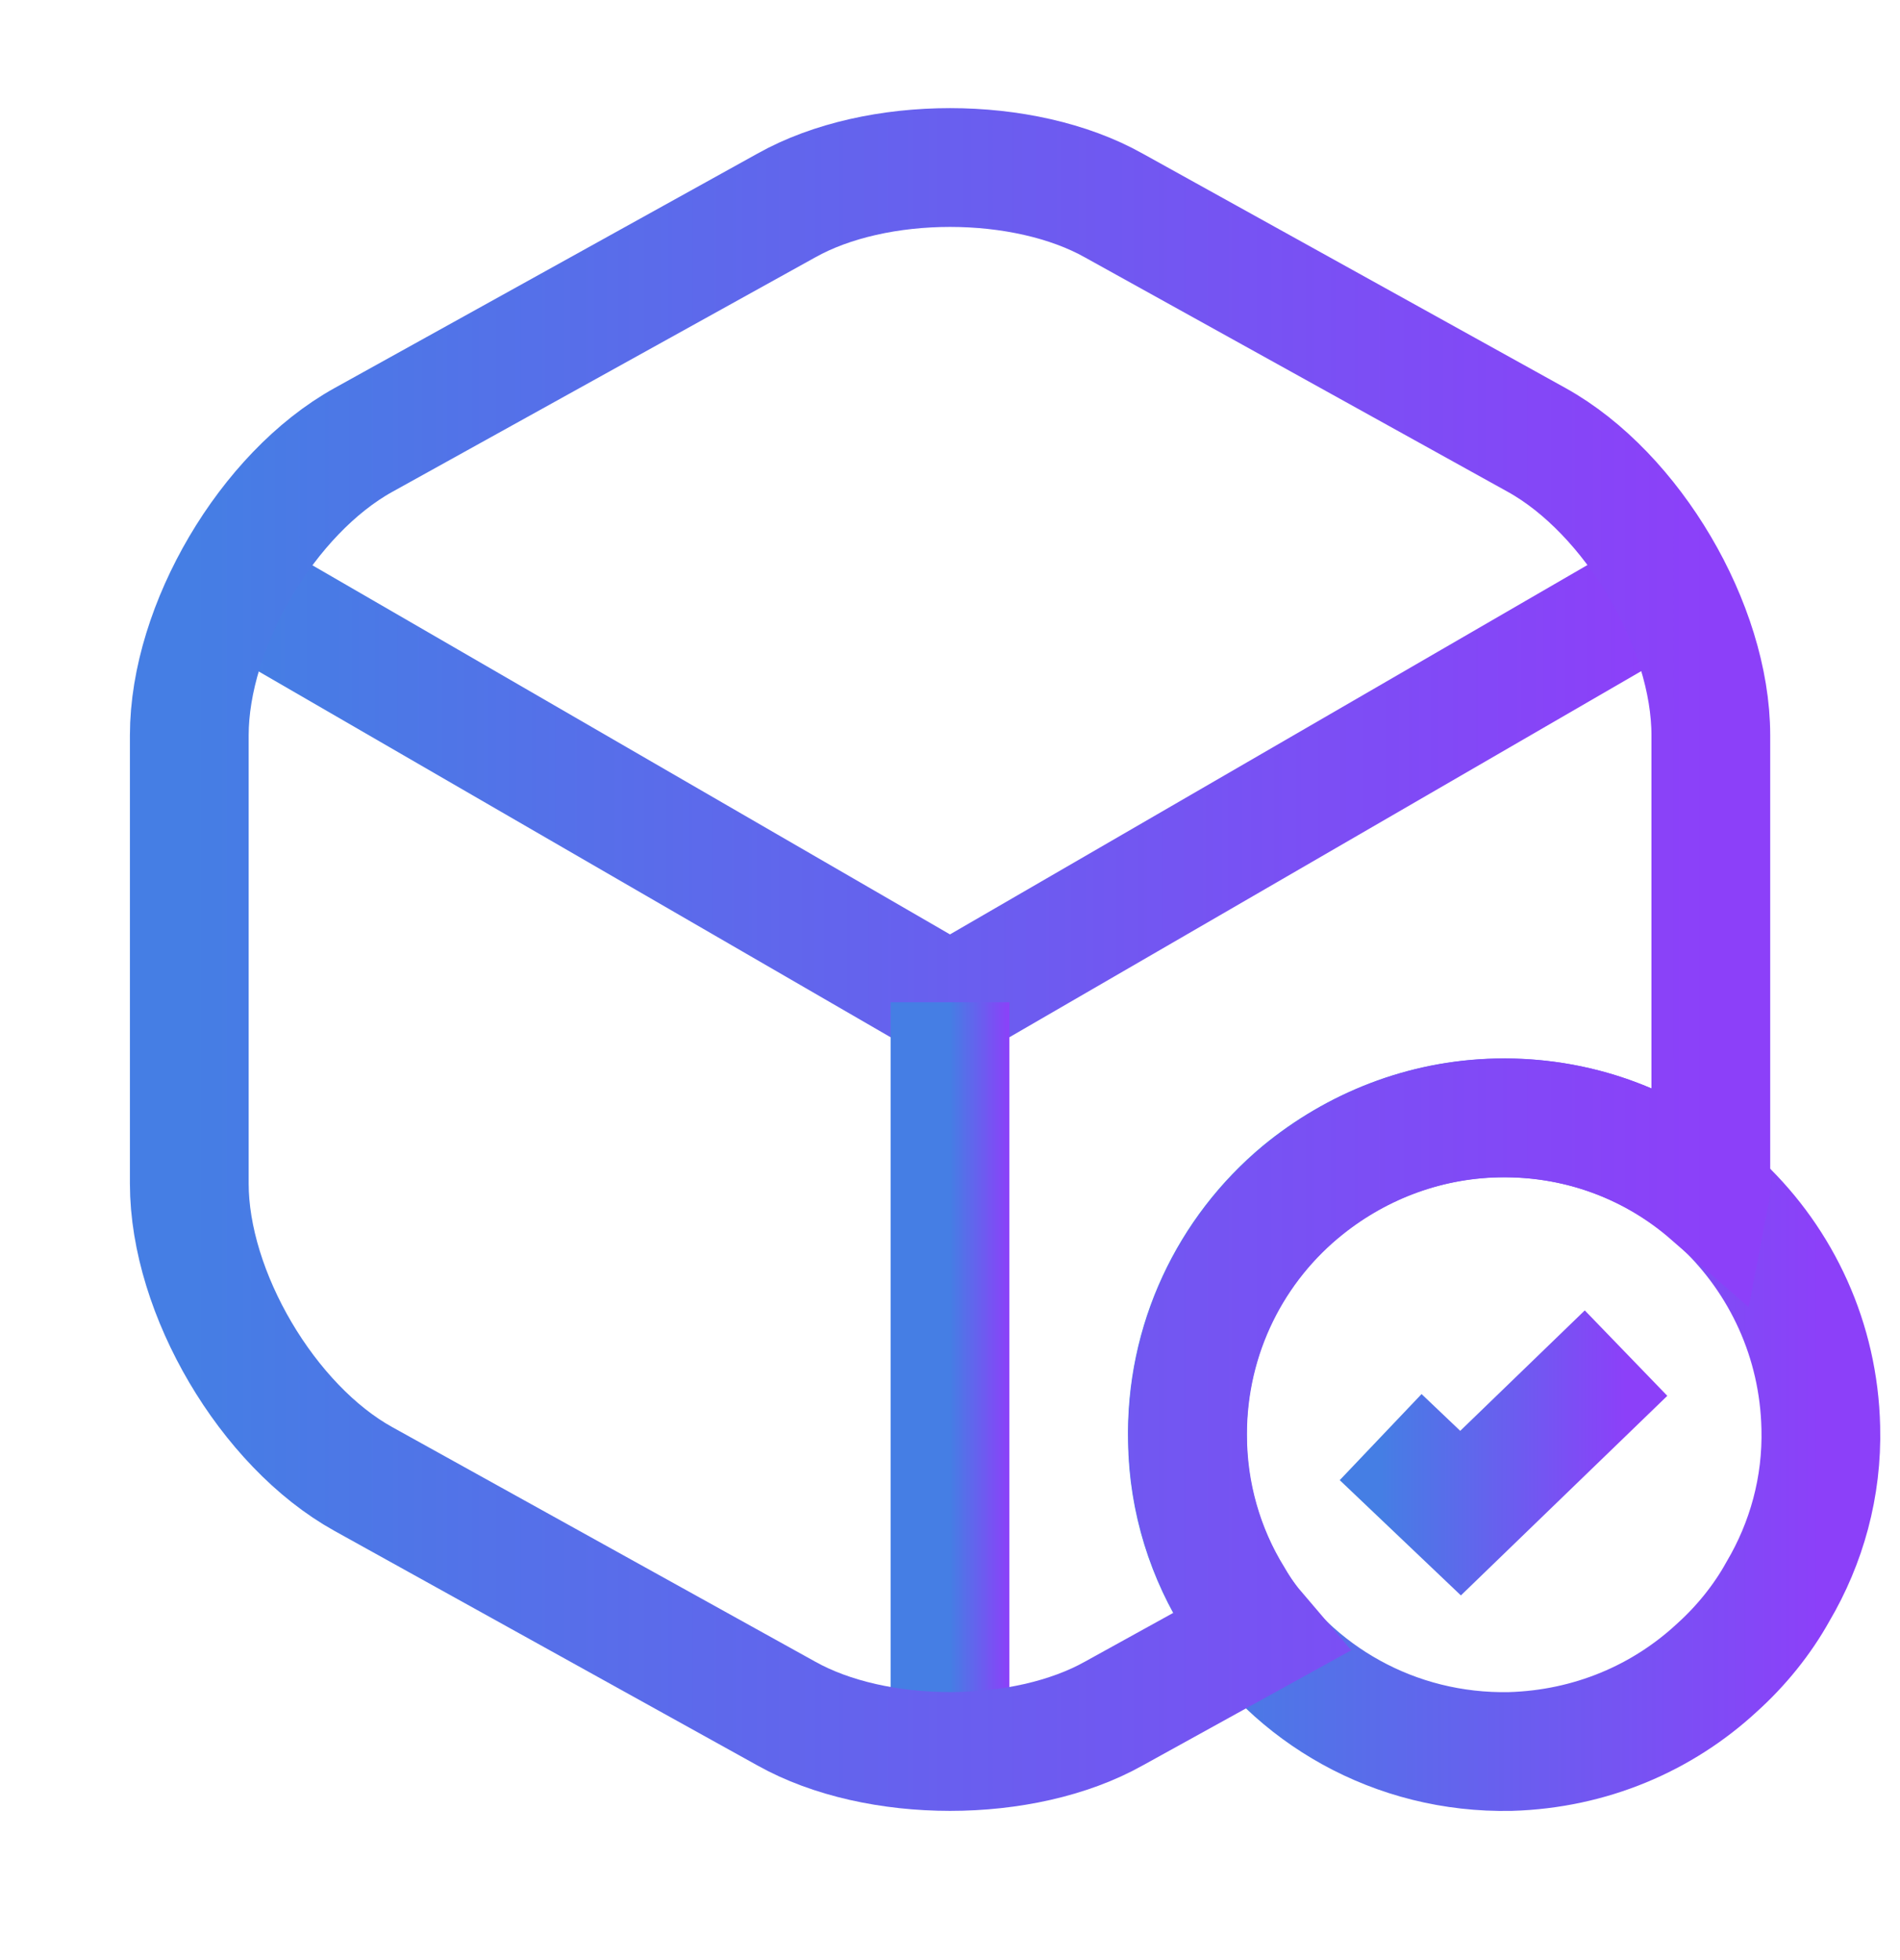 <svg width="32" height="33" viewBox="0 0 32 33" fill="none" xmlns="http://www.w3.org/2000/svg">
<path d="M30.666 24.034C30.692 25.034 30.425 25.981 29.945 26.794C29.679 27.274 29.319 27.715 28.919 28.075C27.999 28.928 26.785 29.448 25.439 29.488C23.492 29.528 21.772 28.528 20.826 26.995C20.319 26.208 20.012 25.261 19.999 24.261C19.959 22.581 20.706 21.061 21.905 20.061C22.812 19.315 23.959 18.848 25.212 18.821C28.159 18.755 30.599 21.088 30.666 24.034Z" stroke="url(#paint0_linear_61_1160)" stroke-width="2"/>
<path d="M23.253 24.195L24.599 25.475L27.386 22.781" stroke="url(#paint1_linear_61_1160)" stroke-width="2"/>
<path d="M4.227 10.074L16 16.887L27.693 10.114" stroke="url(#paint2_linear_61_1160)" stroke-width="2"/>
<path d="M16 28.967V16.874" stroke="url(#paint3_linear_61_1160)" stroke-width="2"/>
<path d="M28.814 12.381V19.927C28.814 19.994 28.814 20.047 28.801 20.114C27.867 19.301 26.668 18.821 25.334 18.821C24.081 18.821 22.921 19.261 22.001 19.994C20.774 20.968 20.001 22.474 20.001 24.154C20.001 25.154 20.281 26.101 20.774 26.901C20.894 27.114 21.041 27.314 21.201 27.501L18.761 28.848C17.241 29.701 14.761 29.701 13.241 28.848L6.121 24.901C4.507 24.008 3.188 21.767 3.188 19.927V12.381C3.188 10.541 4.507 8.301 6.121 7.407L13.241 3.461C14.761 2.607 17.241 2.607 18.761 3.461L25.881 7.407C27.494 8.301 28.814 10.541 28.814 12.381Z" stroke="url(#paint4_linear_61_1160)" stroke-width="2"/>
<defs>
<linearGradient id="paint0_linear_61_1160" x1="19.997" y1="24.154" x2="30.667" y2="24.154" gradientUnits="userSpaceOnUse">
<stop stop-color="#457EE4"/>
<stop offset="1" stop-color="#8C40F9"/>
</linearGradient>
<linearGradient id="paint1_linear_61_1160" x1="23.253" y1="24.128" x2="27.386" y2="24.128" gradientUnits="userSpaceOnUse">
<stop stop-color="#457EE4"/>
<stop offset="1" stop-color="#8C40F9"/>
</linearGradient>
<linearGradient id="paint2_linear_61_1160" x1="4.227" y1="13.481" x2="27.693" y2="13.481" gradientUnits="userSpaceOnUse">
<stop stop-color="#457EE4"/>
<stop offset="1" stop-color="#8C40F9"/>
</linearGradient>
<linearGradient id="paint3_linear_61_1160" x1="16" y1="22.921" x2="17" y2="22.921" gradientUnits="userSpaceOnUse">
<stop stop-color="#457EE4"/>
<stop offset="1" stop-color="#8C40F9"/>
</linearGradient>
<linearGradient id="paint4_linear_61_1160" x1="3.188" y1="16.154" x2="28.814" y2="16.154" gradientUnits="userSpaceOnUse">
<stop stop-color="#457EE4"/>
<stop offset="1" stop-color="#8C40F9"/>
</linearGradient>
</defs>
</svg>
